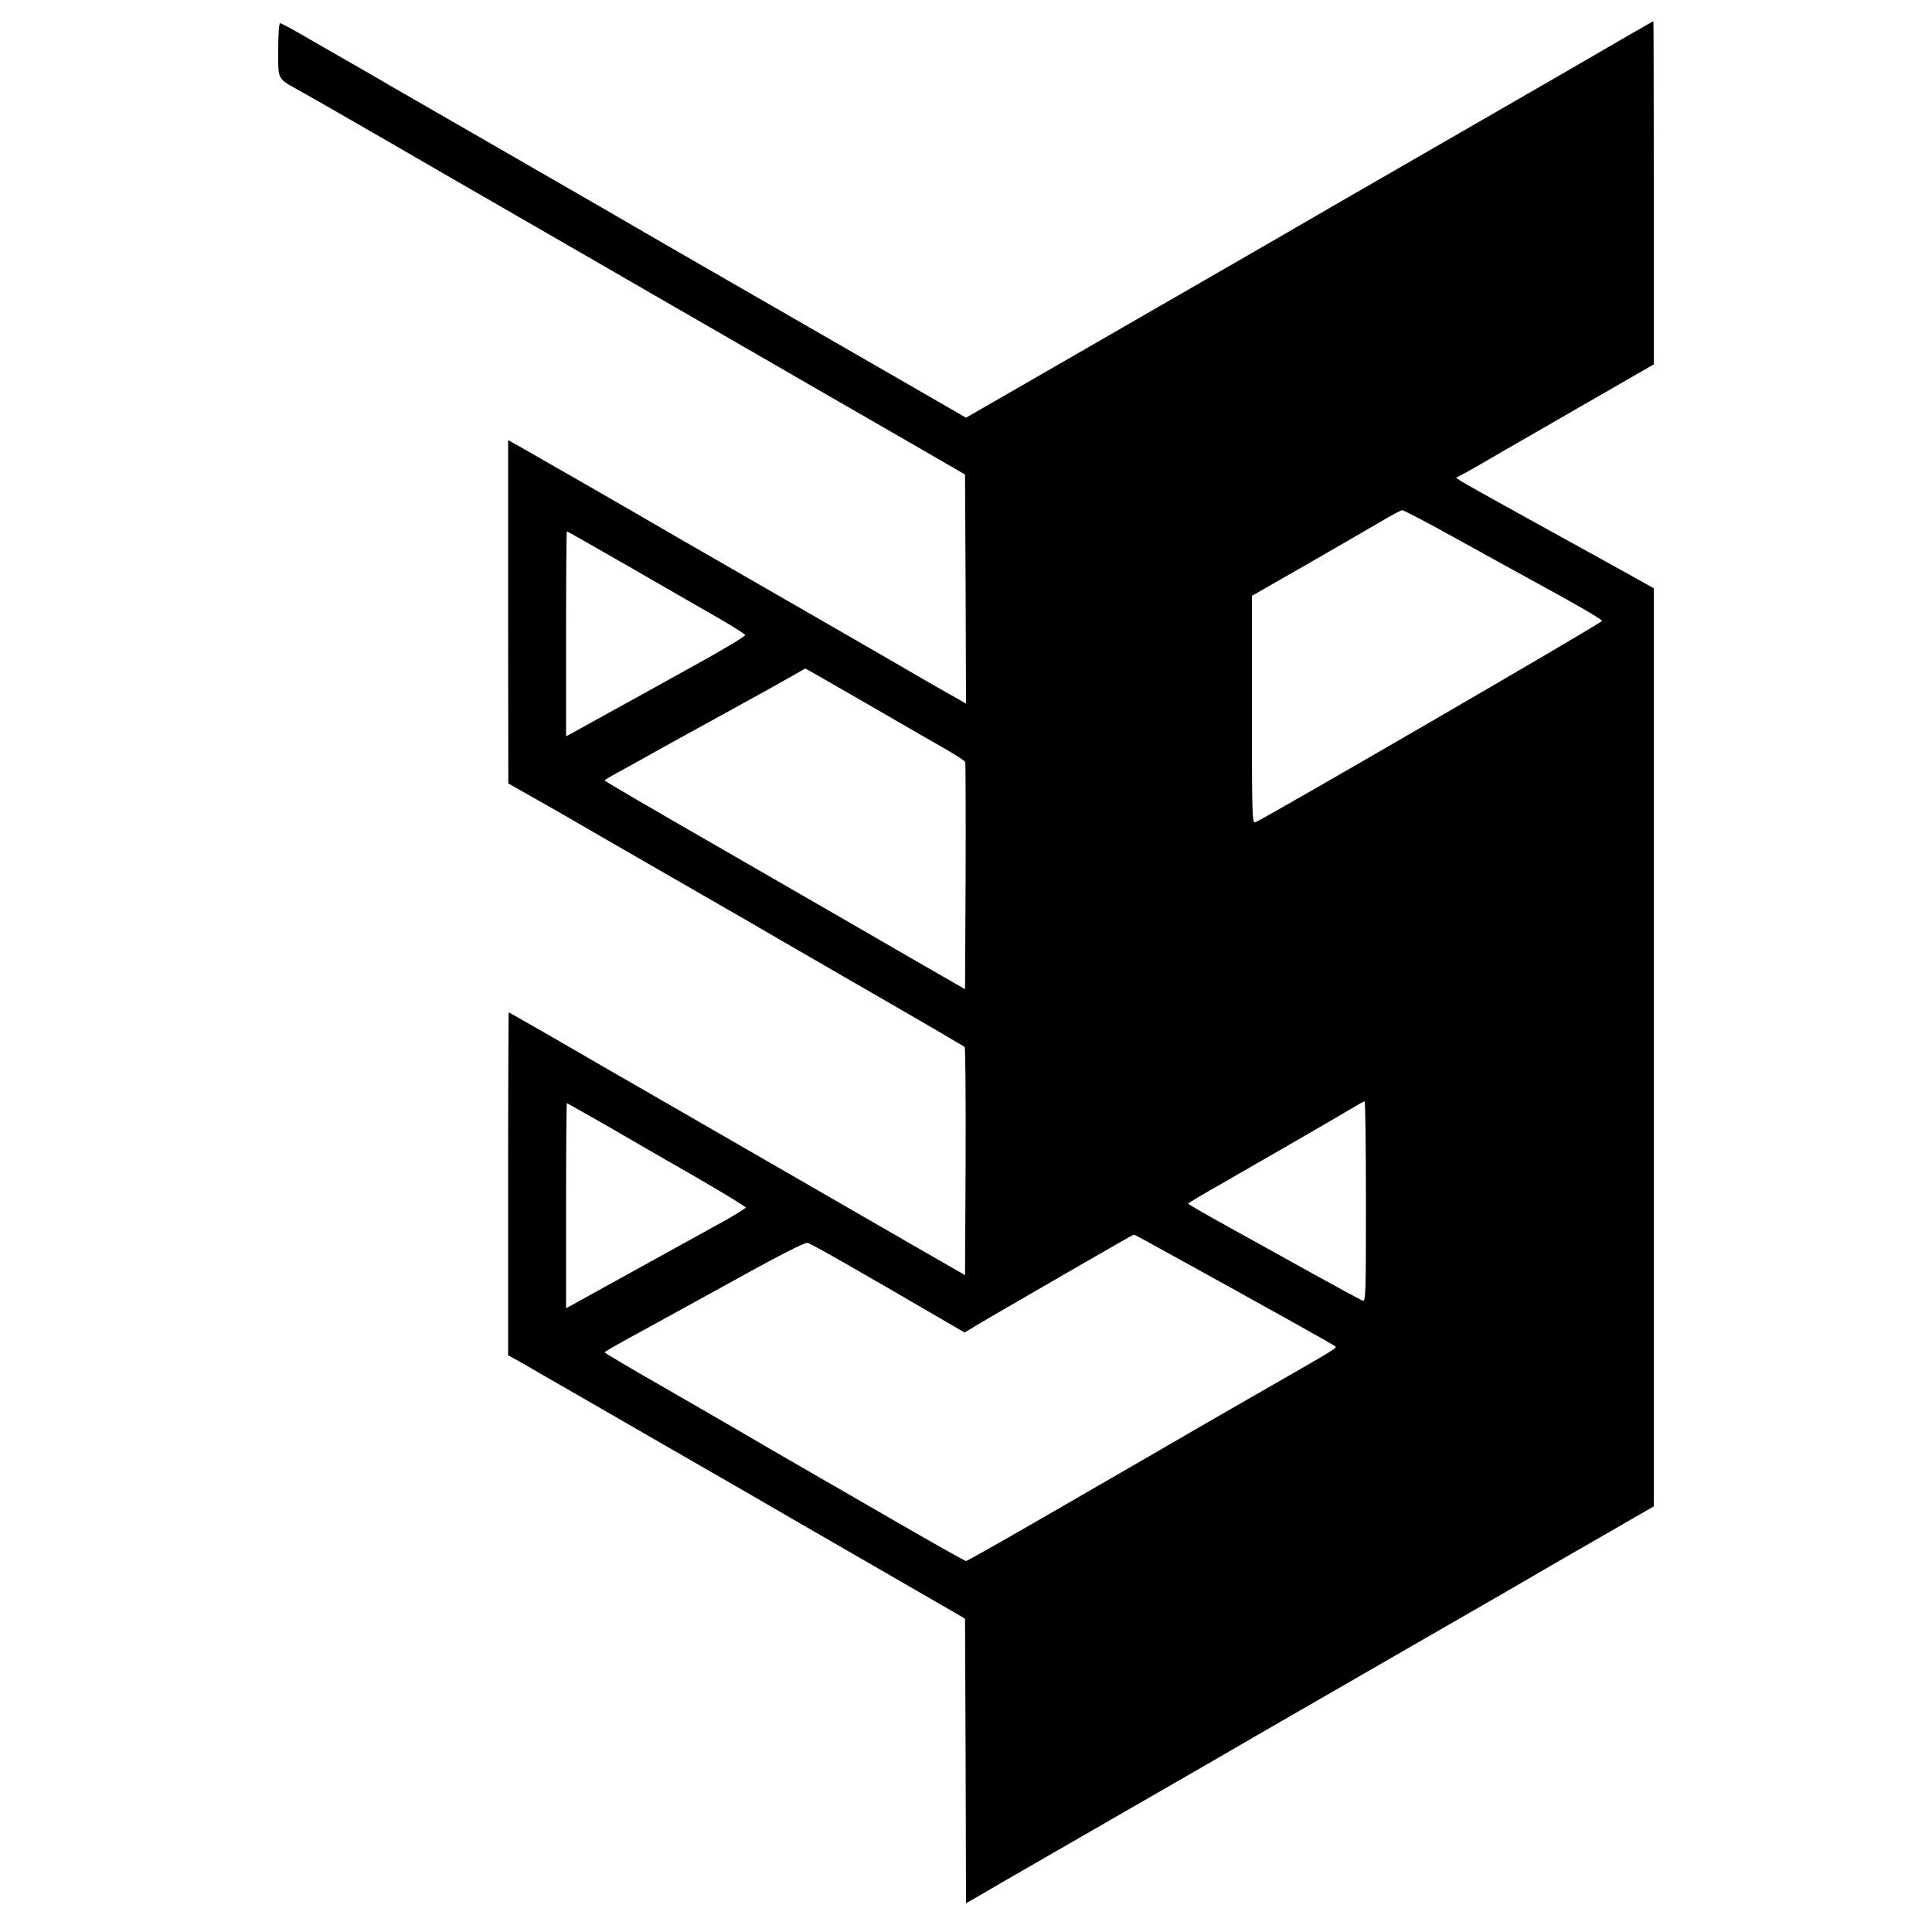 <?xml version="1.0" standalone="no"?>
<!DOCTYPE svg PUBLIC "-//W3C//DTD SVG 20010904//EN"
 "http://www.w3.org/TR/2001/REC-SVG-20010904/DTD/svg10.dtd">
<svg version="1.0" xmlns="http://www.w3.org/2000/svg"
 width="1000pt" height="1000pt" viewBox="0 0 1000 1000"
 preserveAspectRatio="xMidYMid meet">
<style>
g {
    fill: #000;
}
@media (prefers-color-scheme: dark) {
    g {
        fill: #FFF;
    }
}
</style>
<g transform="translate(0,1000) scale(0.1,-0.1)" stroke="none">
<path d="M8450 9829 c-210 -122 -382 -222 -950 -549 -533 -307 -820 -473 -945
-546 -82 -47 -283 -163 -1237 -713 l-318 -183 -317 183 c-955 550 -1156 666
-1238 713 -123 72 -405 235 -945 546 -250 144 -471 271 -490 282 -19 12 -91
53 -160 93 -69 39 -185 106 -258 148 -73 43 -137 77 -142 77 -6 0 -10 -55 -10
-138 0 -160 -8 -145 115 -214 44 -24 375 -214 735 -423 360 -208 932 -537
1270 -733 338 -195 653 -376 700 -404 47 -27 231 -133 410 -236 l325 -188 3
-593 2 -593 -57 33 c-32 17 -98 56 -148 84 -49 29 -279 162 -510 295 -565 325
-684 394 -790 455 -186 109 -733 423 -797 459 l-68 38 0 -889 1 -888 132 -75
c73 -41 168 -95 212 -121 44 -26 242 -140 440 -254 198 -114 401 -231 450
-259 111 -65 194 -113 710 -411 226 -130 413 -240 418 -244 4 -4 6 -271 5
-594 l-3 -587 -275 158 c-151 87 -383 221 -515 297 -355 205 -440 254 -775
447 -168 96 -415 239 -549 317 -134 77 -246 141 -248 141 -1 0 -3 -399 -3
-887 l0 -888 53 -29 c28 -16 93 -53 142 -82 50 -28 295 -170 545 -314 447
-257 591 -340 740 -427 41 -24 257 -148 480 -277 l405 -234 3 -736 2 -737 48
27 c26 15 88 51 137 80 50 29 295 170 545 314 250 144 496 286 545 314 135 79
250 145 850 491 687 396 742 427 840 485 44 26 196 113 338 195 l257 148 0
2376 0 2376 -152 85 c-84 46 -304 168 -489 270 -185 102 -346 192 -359 201
l-24 16 55 29 c30 17 113 64 184 106 305 176 529 305 653 376 l132 76 0 888
c0 488 -1 888 -2 888 -2 0 -50 -28 -108 -61z m-892 -2628 c158 -87 316 -175
352 -194 241 -131 383 -213 382 -221 0 -10 -1748 -1024 -1794 -1042 -17 -6
-18 26 -18 583 l0 589 283 162 c155 89 327 189 382 221 55 33 106 60 113 60 7
1 142 -70 300 -158z m-4286 -143 c183 -106 389 -224 457 -263 69 -40 127 -77
128 -82 2 -6 -117 -77 -264 -158 -147 -82 -347 -192 -443 -245 -96 -53 -185
-102 -197 -109 l-23 -12 0 531 c0 291 2 530 4 530 2 0 154 -86 338 -192z
m1216 -701 c174 -101 359 -208 411 -237 51 -30 95 -58 97 -64 2 -6 3 -273 2
-594 l-3 -582 -280 161 c-154 89 -320 185 -370 214 -49 28 -343 198 -652 376
-310 178 -563 326 -563 329 0 3 28 20 63 39 34 18 116 64 182 101 66 37 242
134 390 215 149 82 299 165 335 186 36 21 66 38 68 39 2 0 146 -83 320 -183z
m2582 -2577 c0 -492 -1 -519 -18 -512 -9 4 -130 69 -267 145 -138 77 -337 187
-442 245 -106 59 -193 109 -193 112 0 3 80 51 178 106 282 162 623 359 677
392 28 17 53 31 58 31 4 1 7 -233 7 -519z m-3918 387 c117 -68 324 -188 461
-266 136 -79 247 -147 247 -151 0 -4 -51 -36 -112 -70 -164 -91 -769 -425
-795 -439 l-23 -12 0 531 c0 291 2 530 4 530 2 0 100 -56 218 -123z m2887
-649 c472 -260 867 -480 873 -487 9 -8 -1 -14 -362 -221 -146 -84 -307 -176
-358 -206 -136 -79 -327 -190 -835 -483 -192 -111 -353 -201 -357 -201 -4 0
-165 90 -357 201 -325 188 -408 236 -653 377 -52 30 -131 76 -175 102 -44 26
-216 125 -382 221 -167 95 -303 176 -303 179 0 3 42 28 93 56 50 27 282 155
515 283 288 160 429 232 442 228 20 -5 231 -125 749 -427 l64 -37 61 37 c34
20 108 64 166 97 58 34 227 131 375 217 149 86 272 156 274 156 2 0 78 -41
170 -92z"/>
</g>
</svg>
